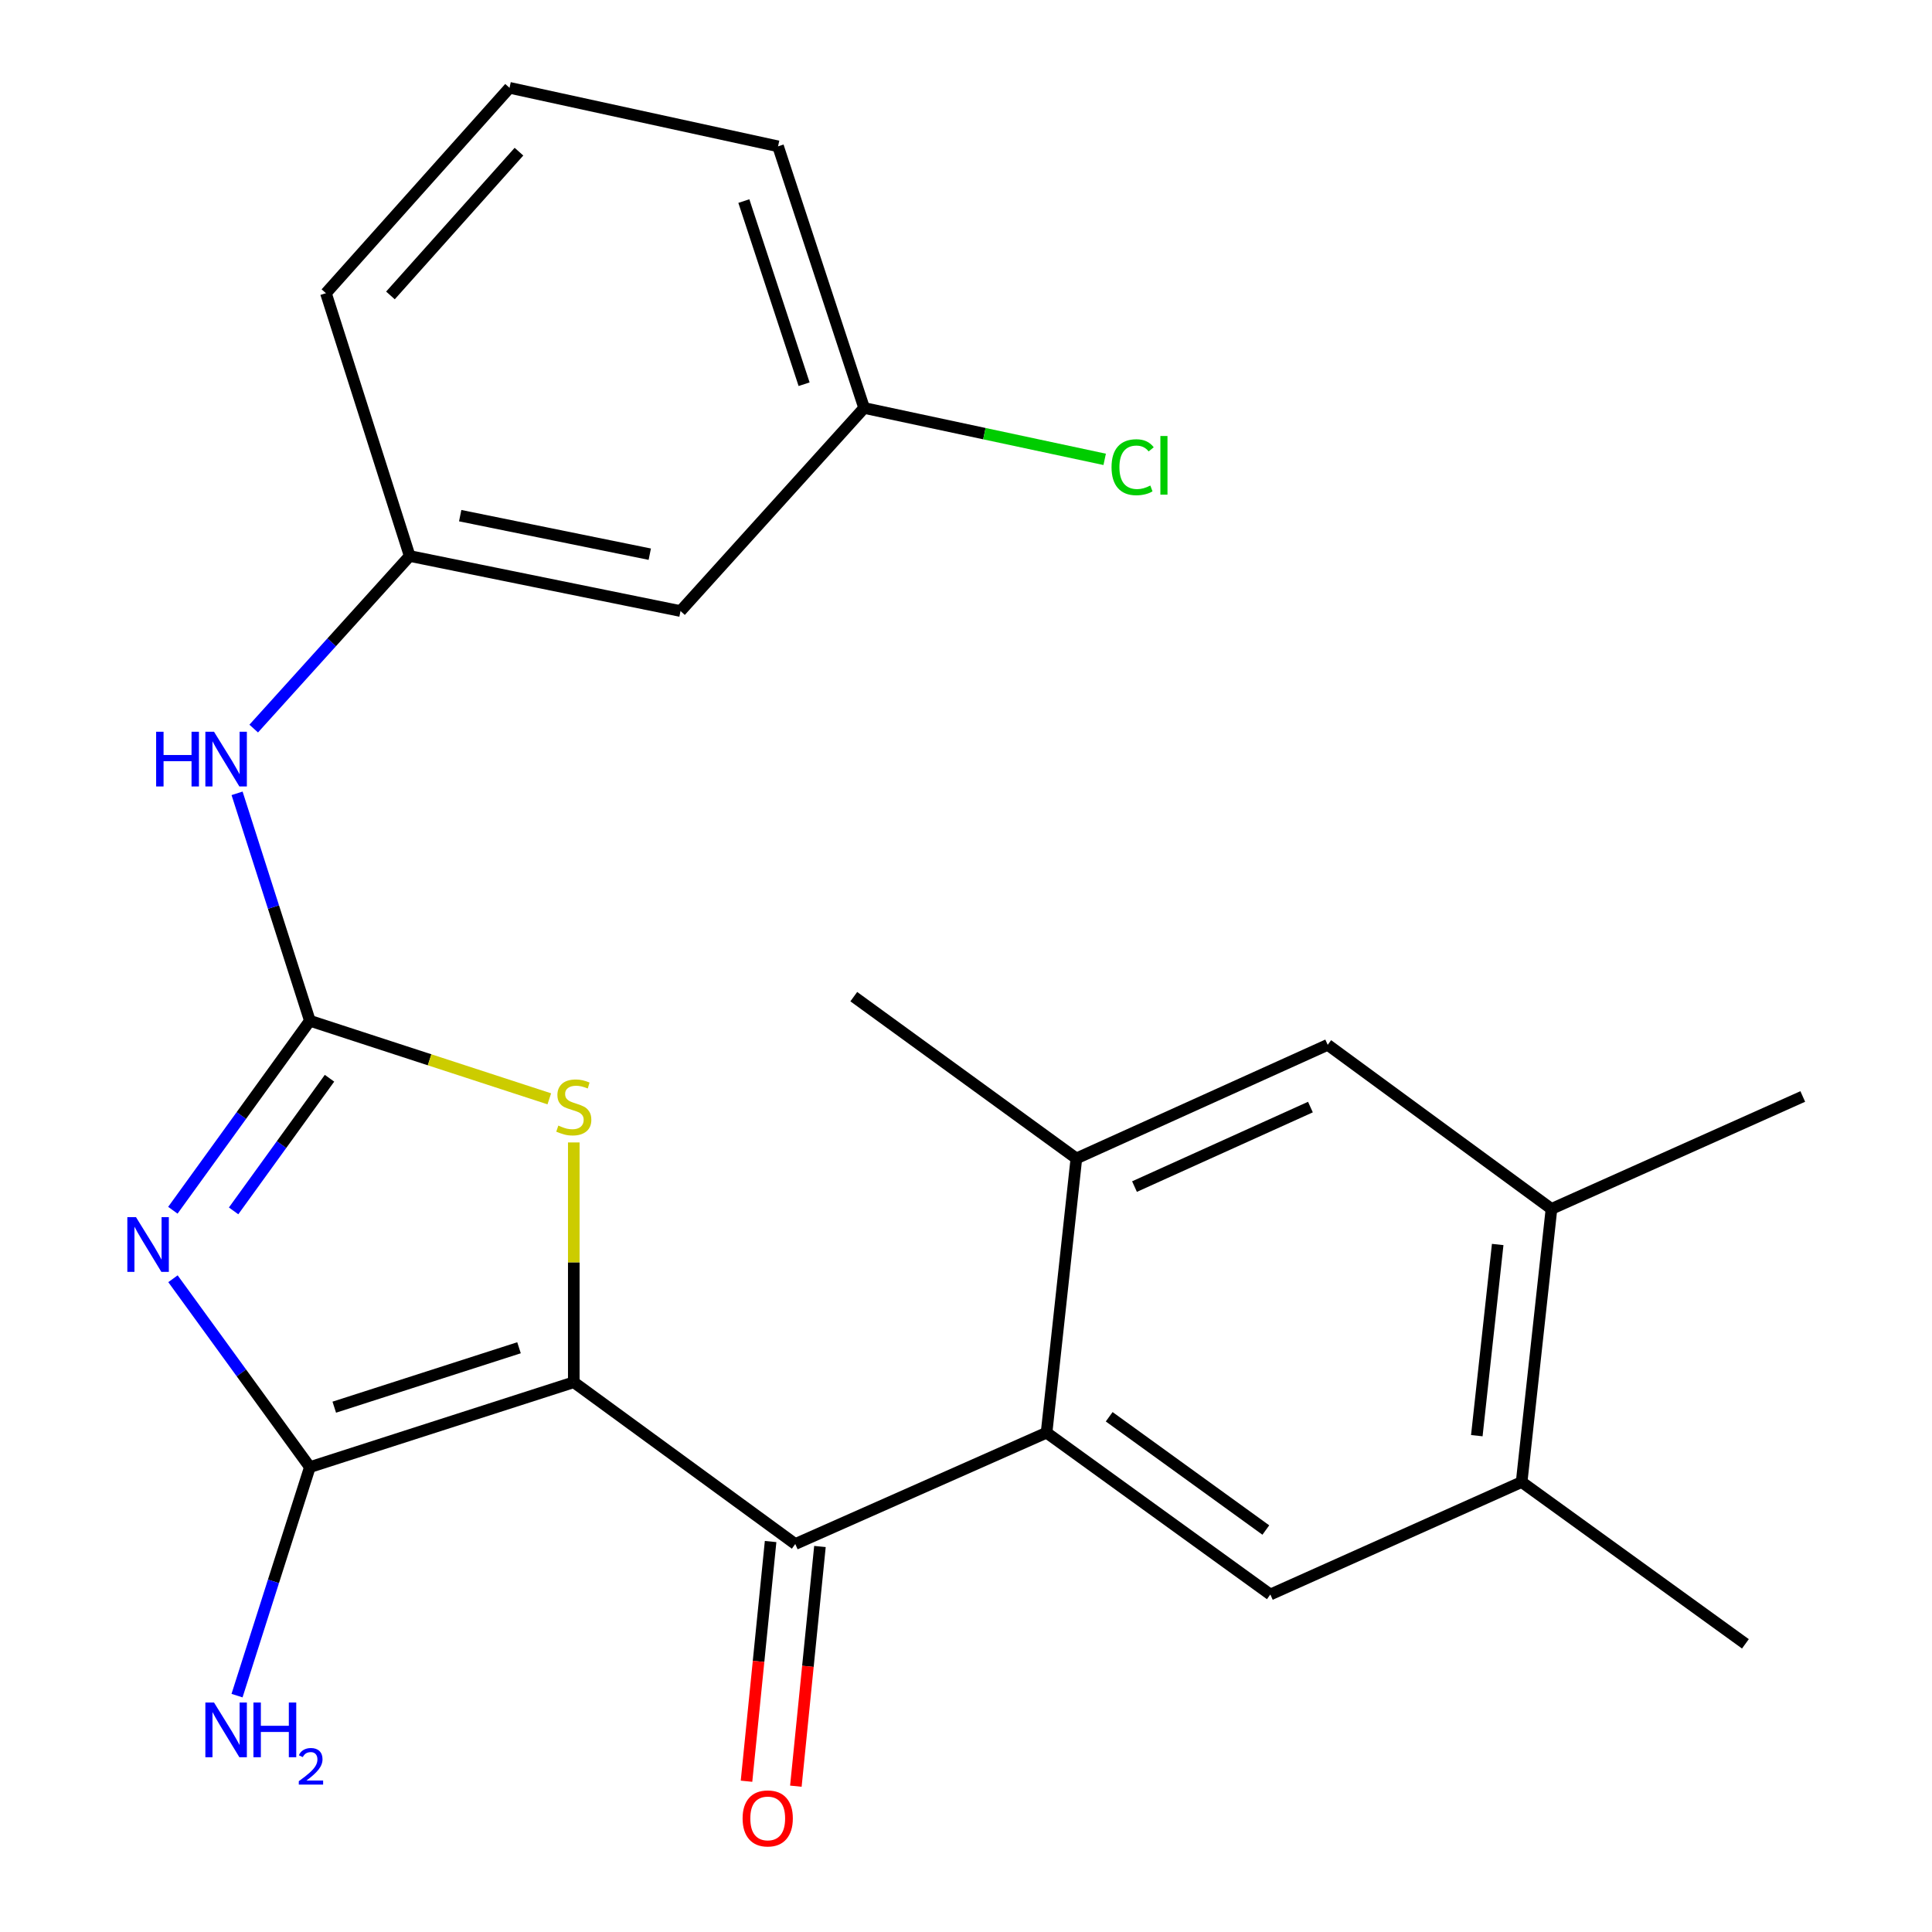 <?xml version='1.0' encoding='iso-8859-1'?>
<svg version='1.1' baseProfile='full'
              xmlns='http://www.w3.org/2000/svg'
                      xmlns:rdkit='http://www.rdkit.org/xml'
                      xmlns:xlink='http://www.w3.org/1999/xlink'
                  xml:space='preserve'
width='1000px' height='1000px' viewBox='0 0 1000 1000'>
<!-- END OF HEADER -->
<rect style='opacity:1.0;fill:#FFFFFF;stroke:none' width='1000' height='1000' x='0' y='0'> </rect>
<path class='bond-1' d='M 296.991,715.443 L 160.389,759.38' style='fill:none;fill-rule:evenodd;stroke:#000000;stroke-width:6px;stroke-linecap:butt;stroke-linejoin:miter;stroke-opacity:1' />
<path class='bond-1' d='M 268.641,697.597 L 173.02,728.353' style='fill:none;fill-rule:evenodd;stroke:#000000;stroke-width:6px;stroke-linecap:butt;stroke-linejoin:miter;stroke-opacity:1' />
<path class='bond-3' d='M 296.991,715.443 L 411.631,799.181' style='fill:none;fill-rule:evenodd;stroke:#000000;stroke-width:6px;stroke-linecap:butt;stroke-linejoin:miter;stroke-opacity:1' />
<path class='bond-4' d='M 296.991,715.443 L 296.991,653.384' style='fill:none;fill-rule:evenodd;stroke:#000000;stroke-width:6px;stroke-linecap:butt;stroke-linejoin:miter;stroke-opacity:1' />
<path class='bond-4' d='M 296.991,653.384 L 296.991,591.324' style='fill:none;fill-rule:evenodd;stroke:#CCCC00;stroke-width:6px;stroke-linecap:butt;stroke-linejoin:miter;stroke-opacity:1' />
<path class='bond-0' d='M 89.53,661.876 L 124.959,710.628' style='fill:none;fill-rule:evenodd;stroke:#0000FF;stroke-width:6px;stroke-linecap:butt;stroke-linejoin:miter;stroke-opacity:1' />
<path class='bond-0' d='M 124.959,710.628 L 160.389,759.38' style='fill:none;fill-rule:evenodd;stroke:#000000;stroke-width:6px;stroke-linecap:butt;stroke-linejoin:miter;stroke-opacity:1' />
<path class='bond-24' d='M 89.473,626.422 L 124.931,577.383' style='fill:none;fill-rule:evenodd;stroke:#0000FF;stroke-width:6px;stroke-linecap:butt;stroke-linejoin:miter;stroke-opacity:1' />
<path class='bond-24' d='M 124.931,577.383 L 160.389,528.345' style='fill:none;fill-rule:evenodd;stroke:#000000;stroke-width:6px;stroke-linecap:butt;stroke-linejoin:miter;stroke-opacity:1' />
<path class='bond-24' d='M 120.912,626.751 L 145.732,592.424' style='fill:none;fill-rule:evenodd;stroke:#0000FF;stroke-width:6px;stroke-linecap:butt;stroke-linejoin:miter;stroke-opacity:1' />
<path class='bond-24' d='M 145.732,592.424 L 170.553,558.097' style='fill:none;fill-rule:evenodd;stroke:#000000;stroke-width:6px;stroke-linecap:butt;stroke-linejoin:miter;stroke-opacity:1' />
<path class='bond-13' d='M 160.389,759.38 L 141.539,818.517' style='fill:none;fill-rule:evenodd;stroke:#000000;stroke-width:6px;stroke-linecap:butt;stroke-linejoin:miter;stroke-opacity:1' />
<path class='bond-13' d='M 141.539,818.517 L 122.688,877.654' style='fill:none;fill-rule:evenodd;stroke:#0000FF;stroke-width:6px;stroke-linecap:butt;stroke-linejoin:miter;stroke-opacity:1' />
<path class='bond-2' d='M 160.389,528.345 L 222.354,548.547' style='fill:none;fill-rule:evenodd;stroke:#000000;stroke-width:6px;stroke-linecap:butt;stroke-linejoin:miter;stroke-opacity:1' />
<path class='bond-2' d='M 222.354,548.547 L 284.319,568.749' style='fill:none;fill-rule:evenodd;stroke:#CCCC00;stroke-width:6px;stroke-linecap:butt;stroke-linejoin:miter;stroke-opacity:1' />
<path class='bond-8' d='M 160.389,528.345 L 141.548,469.486' style='fill:none;fill-rule:evenodd;stroke:#000000;stroke-width:6px;stroke-linecap:butt;stroke-linejoin:miter;stroke-opacity:1' />
<path class='bond-8' d='M 141.548,469.486 L 122.708,410.627' style='fill:none;fill-rule:evenodd;stroke:#0000FF;stroke-width:6px;stroke-linecap:butt;stroke-linejoin:miter;stroke-opacity:1' />
<path class='bond-5' d='M 411.631,799.181 L 541.701,741.554' style='fill:none;fill-rule:evenodd;stroke:#000000;stroke-width:6px;stroke-linecap:butt;stroke-linejoin:miter;stroke-opacity:1' />
<path class='bond-12' d='M 398.861,797.898 L 392.629,859.929' style='fill:none;fill-rule:evenodd;stroke:#000000;stroke-width:6px;stroke-linecap:butt;stroke-linejoin:miter;stroke-opacity:1' />
<path class='bond-12' d='M 392.629,859.929 L 386.397,921.961' style='fill:none;fill-rule:evenodd;stroke:#FF0000;stroke-width:6px;stroke-linecap:butt;stroke-linejoin:miter;stroke-opacity:1' />
<path class='bond-12' d='M 424.401,800.464 L 418.17,862.495' style='fill:none;fill-rule:evenodd;stroke:#000000;stroke-width:6px;stroke-linecap:butt;stroke-linejoin:miter;stroke-opacity:1' />
<path class='bond-12' d='M 418.17,862.495 L 411.938,924.526' style='fill:none;fill-rule:evenodd;stroke:#FF0000;stroke-width:6px;stroke-linecap:butt;stroke-linejoin:miter;stroke-opacity:1' />
<path class='bond-6' d='M 541.701,741.554 L 657.526,825.306' style='fill:none;fill-rule:evenodd;stroke:#000000;stroke-width:6px;stroke-linecap:butt;stroke-linejoin:miter;stroke-opacity:1' />
<path class='bond-6' d='M 574.116,733.316 L 655.193,791.943' style='fill:none;fill-rule:evenodd;stroke:#000000;stroke-width:6px;stroke-linecap:butt;stroke-linejoin:miter;stroke-opacity:1' />
<path class='bond-7' d='M 541.701,741.554 L 557.131,599.605' style='fill:none;fill-rule:evenodd;stroke:#000000;stroke-width:6px;stroke-linecap:butt;stroke-linejoin:miter;stroke-opacity:1' />
<path class='bond-9' d='M 657.526,825.306 L 787.596,767.095' style='fill:none;fill-rule:evenodd;stroke:#000000;stroke-width:6px;stroke-linecap:butt;stroke-linejoin:miter;stroke-opacity:1' />
<path class='bond-10' d='M 557.131,599.605 L 687.216,540.808' style='fill:none;fill-rule:evenodd;stroke:#000000;stroke-width:6px;stroke-linecap:butt;stroke-linejoin:miter;stroke-opacity:1' />
<path class='bond-10' d='M 587.216,614.176 L 678.275,573.019' style='fill:none;fill-rule:evenodd;stroke:#000000;stroke-width:6px;stroke-linecap:butt;stroke-linejoin:miter;stroke-opacity:1' />
<path class='bond-18' d='M 557.131,599.605 L 441.921,515.867' style='fill:none;fill-rule:evenodd;stroke:#000000;stroke-width:6px;stroke-linecap:butt;stroke-linejoin:miter;stroke-opacity:1' />
<path class='bond-14' d='M 131.32,377.11 L 171.687,332.447' style='fill:none;fill-rule:evenodd;stroke:#0000FF;stroke-width:6px;stroke-linecap:butt;stroke-linejoin:miter;stroke-opacity:1' />
<path class='bond-14' d='M 171.687,332.447 L 212.055,287.784' style='fill:none;fill-rule:evenodd;stroke:#000000;stroke-width:6px;stroke-linecap:butt;stroke-linejoin:miter;stroke-opacity:1' />
<path class='bond-20' d='M 787.596,767.095 L 903.42,850.847' style='fill:none;fill-rule:evenodd;stroke:#000000;stroke-width:6px;stroke-linecap:butt;stroke-linejoin:miter;stroke-opacity:1' />
<path class='bond-25' d='M 787.596,767.095 L 803.04,625.73' style='fill:none;fill-rule:evenodd;stroke:#000000;stroke-width:6px;stroke-linecap:butt;stroke-linejoin:miter;stroke-opacity:1' />
<path class='bond-25' d='M 764.395,743.102 L 775.206,644.147' style='fill:none;fill-rule:evenodd;stroke:#000000;stroke-width:6px;stroke-linecap:butt;stroke-linejoin:miter;stroke-opacity:1' />
<path class='bond-11' d='M 687.216,540.808 L 803.04,625.73' style='fill:none;fill-rule:evenodd;stroke:#000000;stroke-width:6px;stroke-linecap:butt;stroke-linejoin:miter;stroke-opacity:1' />
<path class='bond-21' d='M 803.04,625.73 L 933.11,567.533' style='fill:none;fill-rule:evenodd;stroke:#000000;stroke-width:6px;stroke-linecap:butt;stroke-linejoin:miter;stroke-opacity:1' />
<path class='bond-15' d='M 212.055,287.784 L 352.236,316.276' style='fill:none;fill-rule:evenodd;stroke:#000000;stroke-width:6px;stroke-linecap:butt;stroke-linejoin:miter;stroke-opacity:1' />
<path class='bond-15' d='M 238.195,266.903 L 336.322,286.848' style='fill:none;fill-rule:evenodd;stroke:#000000;stroke-width:6px;stroke-linecap:butt;stroke-linejoin:miter;stroke-opacity:1' />
<path class='bond-22' d='M 212.055,287.784 L 168.703,151.753' style='fill:none;fill-rule:evenodd;stroke:#000000;stroke-width:6px;stroke-linecap:butt;stroke-linejoin:miter;stroke-opacity:1' />
<path class='bond-16' d='M 352.236,316.276 L 447.268,211.162' style='fill:none;fill-rule:evenodd;stroke:#000000;stroke-width:6px;stroke-linecap:butt;stroke-linejoin:miter;stroke-opacity:1' />
<path class='bond-17' d='M 447.268,211.162 L 509.523,224.461' style='fill:none;fill-rule:evenodd;stroke:#000000;stroke-width:6px;stroke-linecap:butt;stroke-linejoin:miter;stroke-opacity:1' />
<path class='bond-17' d='M 509.523,224.461 L 571.778,237.761' style='fill:none;fill-rule:evenodd;stroke:#00CC00;stroke-width:6px;stroke-linecap:butt;stroke-linejoin:miter;stroke-opacity:1' />
<path class='bond-26' d='M 447.268,211.162 L 402.718,75.744' style='fill:none;fill-rule:evenodd;stroke:#000000;stroke-width:6px;stroke-linecap:butt;stroke-linejoin:miter;stroke-opacity:1' />
<path class='bond-26' d='M 416.202,198.871 L 385.017,104.078' style='fill:none;fill-rule:evenodd;stroke:#000000;stroke-width:6px;stroke-linecap:butt;stroke-linejoin:miter;stroke-opacity:1' />
<path class='bond-19' d='M 263.735,45.455 L 168.703,151.753' style='fill:none;fill-rule:evenodd;stroke:#000000;stroke-width:6px;stroke-linecap:butt;stroke-linejoin:miter;stroke-opacity:1' />
<path class='bond-19' d='M 268.617,78.507 L 202.094,152.916' style='fill:none;fill-rule:evenodd;stroke:#000000;stroke-width:6px;stroke-linecap:butt;stroke-linejoin:miter;stroke-opacity:1' />
<path class='bond-23' d='M 263.735,45.455 L 402.718,75.744' style='fill:none;fill-rule:evenodd;stroke:#000000;stroke-width:6px;stroke-linecap:butt;stroke-linejoin:miter;stroke-opacity:1' />
<path  class='atom-1' d='M 70.391 629.995
L 79.671 644.995
Q 80.591 646.475, 82.071 649.155
Q 83.551 651.835, 83.631 651.995
L 83.631 629.995
L 87.391 629.995
L 87.391 658.315
L 83.511 658.315
L 73.551 641.915
Q 72.391 639.995, 71.151 637.795
Q 69.951 635.595, 69.591 634.915
L 69.591 658.315
L 65.911 658.315
L 65.911 629.995
L 70.391 629.995
' fill='#0000FF'/>
<path  class='atom-5' d='M 288.991 582.6
Q 289.311 582.72, 290.631 583.28
Q 291.951 583.84, 293.391 584.2
Q 294.871 584.52, 296.311 584.52
Q 298.991 584.52, 300.551 583.24
Q 302.111 581.92, 302.111 579.64
Q 302.111 578.08, 301.311 577.12
Q 300.551 576.16, 299.351 575.64
Q 298.151 575.12, 296.151 574.52
Q 293.631 573.76, 292.111 573.04
Q 290.631 572.32, 289.551 570.8
Q 288.511 569.28, 288.511 566.72
Q 288.511 563.16, 290.911 560.96
Q 293.351 558.76, 298.151 558.76
Q 301.431 558.76, 305.151 560.32
L 304.231 563.4
Q 300.831 562, 298.271 562
Q 295.511 562, 293.991 563.16
Q 292.471 564.28, 292.511 566.24
Q 292.511 567.76, 293.271 568.68
Q 294.071 569.6, 295.191 570.12
Q 296.351 570.64, 298.271 571.24
Q 300.831 572.04, 302.351 572.84
Q 303.871 573.64, 304.951 575.28
Q 306.071 576.88, 306.071 579.64
Q 306.071 583.56, 303.431 585.68
Q 300.831 587.76, 296.471 587.76
Q 293.951 587.76, 292.031 587.2
Q 290.151 586.68, 287.911 585.76
L 288.991 582.6
' fill='#CCCC00'/>
<path  class='atom-9' d='M 80.817 378.752
L 84.657 378.752
L 84.657 390.792
L 99.137 390.792
L 99.137 378.752
L 102.977 378.752
L 102.977 407.072
L 99.137 407.072
L 99.137 393.992
L 84.657 393.992
L 84.657 407.072
L 80.817 407.072
L 80.817 378.752
' fill='#0000FF'/>
<path  class='atom-9' d='M 110.777 378.752
L 120.057 393.752
Q 120.977 395.232, 122.457 397.912
Q 123.937 400.592, 124.017 400.752
L 124.017 378.752
L 127.777 378.752
L 127.777 407.072
L 123.897 407.072
L 113.937 390.672
Q 112.777 388.752, 111.537 386.552
Q 110.337 384.352, 109.977 383.672
L 109.977 407.072
L 106.297 407.072
L 106.297 378.752
L 110.777 378.752
' fill='#0000FF'/>
<path  class='atom-13' d='M 384.371 941.21
Q 384.371 934.41, 387.731 930.61
Q 391.091 926.81, 397.371 926.81
Q 403.651 926.81, 407.011 930.61
Q 410.371 934.41, 410.371 941.21
Q 410.371 948.09, 406.971 952.01
Q 403.571 955.89, 397.371 955.89
Q 391.131 955.89, 387.731 952.01
Q 384.371 948.13, 384.371 941.21
M 397.371 952.69
Q 401.691 952.69, 404.011 949.81
Q 406.371 946.89, 406.371 941.21
Q 406.371 935.65, 404.011 932.85
Q 401.691 930.01, 397.371 930.01
Q 393.051 930.01, 390.691 932.81
Q 388.371 935.61, 388.371 941.21
Q 388.371 946.93, 390.691 949.81
Q 393.051 952.69, 397.371 952.69
' fill='#FF0000'/>
<path  class='atom-14' d='M 110.777 881.222
L 120.057 896.222
Q 120.977 897.702, 122.457 900.382
Q 123.937 903.062, 124.017 903.222
L 124.017 881.222
L 127.777 881.222
L 127.777 909.542
L 123.897 909.542
L 113.937 893.142
Q 112.777 891.222, 111.537 889.022
Q 110.337 886.822, 109.977 886.142
L 109.977 909.542
L 106.297 909.542
L 106.297 881.222
L 110.777 881.222
' fill='#0000FF'/>
<path  class='atom-14' d='M 131.177 881.222
L 135.017 881.222
L 135.017 893.262
L 149.497 893.262
L 149.497 881.222
L 153.337 881.222
L 153.337 909.542
L 149.497 909.542
L 149.497 896.462
L 135.017 896.462
L 135.017 909.542
L 131.177 909.542
L 131.177 881.222
' fill='#0000FF'/>
<path  class='atom-14' d='M 154.71 908.549
Q 155.396 906.78, 157.033 905.803
Q 158.67 904.8, 160.94 904.8
Q 163.765 904.8, 165.349 906.331
Q 166.933 907.862, 166.933 910.582
Q 166.933 913.354, 164.874 915.941
Q 162.841 918.528, 158.617 921.59
L 167.25 921.59
L 167.25 923.702
L 154.657 923.702
L 154.657 921.934
Q 158.142 919.452, 160.201 917.604
Q 162.287 915.756, 163.29 914.093
Q 164.293 912.43, 164.293 910.714
Q 164.293 908.918, 163.395 907.915
Q 162.498 906.912, 160.94 906.912
Q 159.435 906.912, 158.432 907.519
Q 157.429 908.126, 156.716 909.473
L 154.71 908.549
' fill='#0000FF'/>
<path  class='atom-18' d='M 575.331 241.832
Q 575.331 234.792, 578.611 231.112
Q 581.931 227.392, 588.211 227.392
Q 594.051 227.392, 597.171 231.512
L 594.531 233.672
Q 592.251 230.672, 588.211 230.672
Q 583.931 230.672, 581.651 233.552
Q 579.411 236.392, 579.411 241.832
Q 579.411 247.432, 581.731 250.312
Q 584.091 253.192, 588.651 253.192
Q 591.771 253.192, 595.411 251.312
L 596.531 254.312
Q 595.051 255.272, 592.811 255.832
Q 590.571 256.392, 588.091 256.392
Q 581.931 256.392, 578.611 252.632
Q 575.331 248.872, 575.331 241.832
' fill='#00CC00'/>
<path  class='atom-18' d='M 600.611 225.672
L 604.291 225.672
L 604.291 256.032
L 600.611 256.032
L 600.611 225.672
' fill='#00CC00'/>
</svg>
